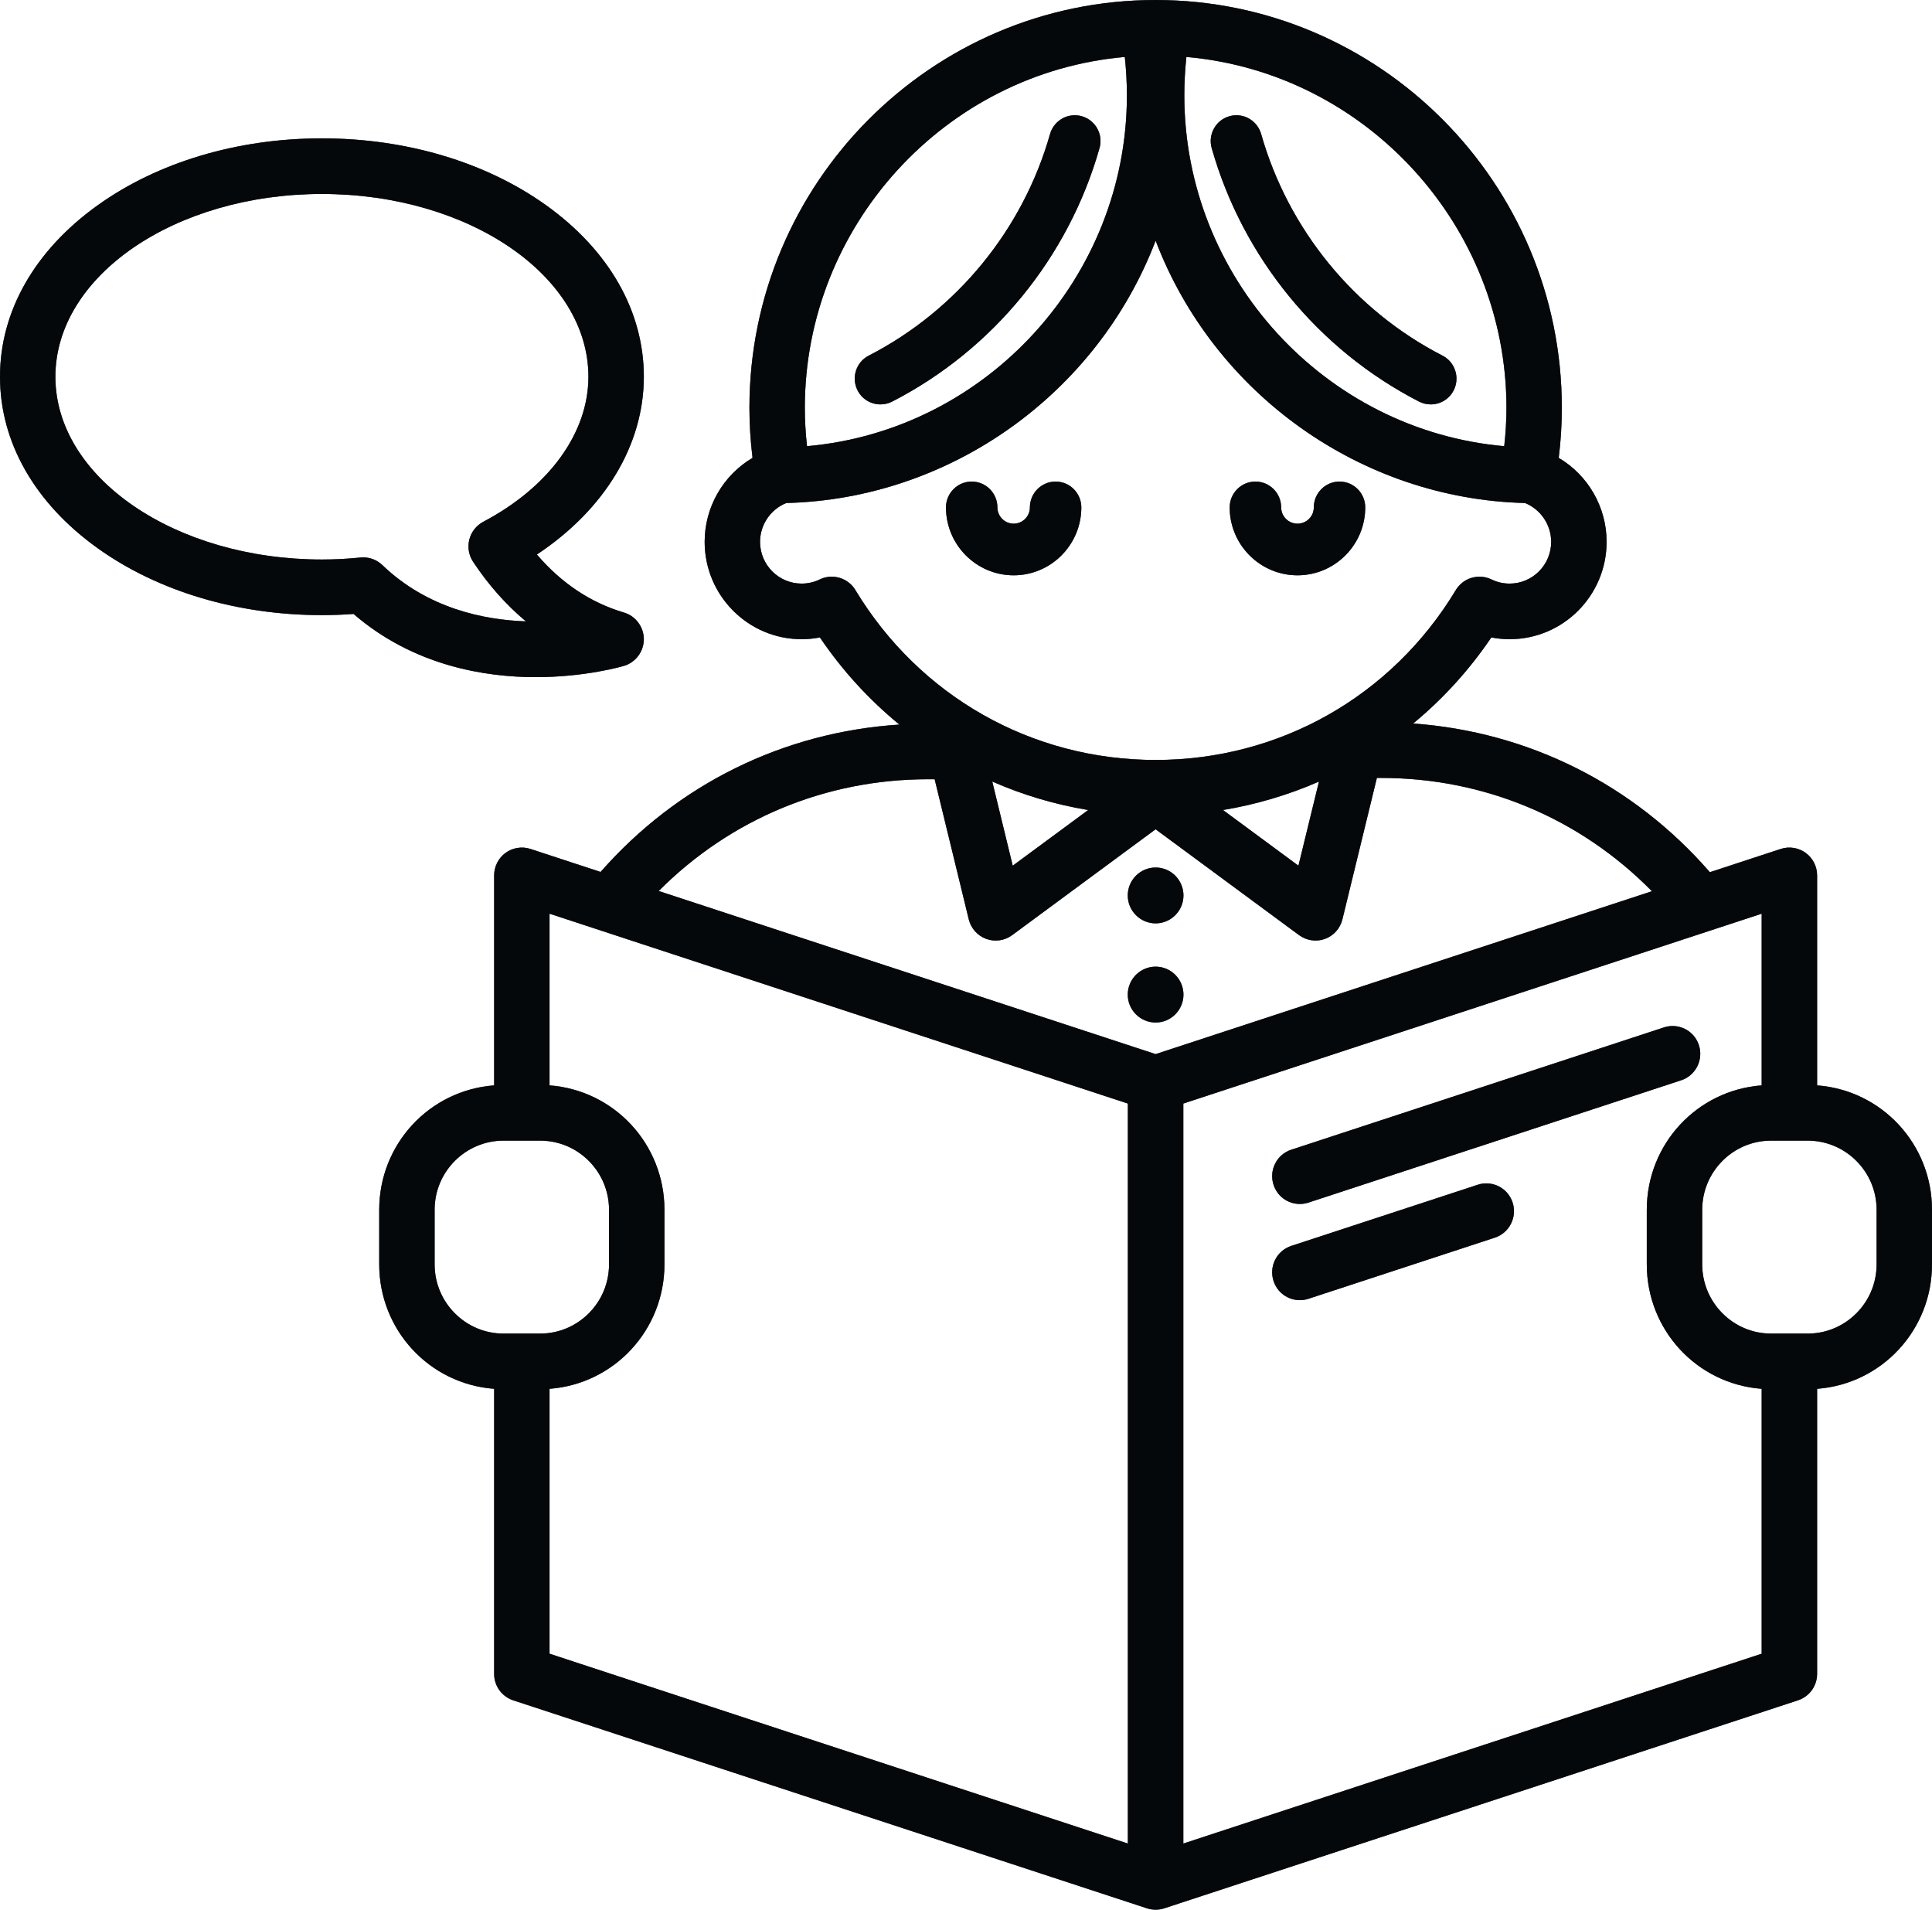 <svg width="85" height="84" viewBox="0 0 85 84" fill="none" xmlns="http://www.w3.org/2000/svg">
<path d="M57.189 52.958C57.314 52.958 57.441 52.938 57.569 52.897L73.966 47.517C74.603 47.308 74.953 46.616 74.745 45.974C74.582 45.47 74.116 45.131 73.586 45.131C73.458 45.131 73.33 45.152 73.207 45.192L56.811 50.572C56.501 50.673 56.249 50.889 56.102 51.181C55.955 51.472 55.929 51.804 56.031 52.114C56.193 52.619 56.658 52.958 57.189 52.958Z" fill="#101820"/>
<path d="M57.189 52.958C57.314 52.958 57.441 52.938 57.569 52.897L73.966 47.517C74.603 47.308 74.953 46.616 74.745 45.974C74.582 45.47 74.116 45.131 73.586 45.131C73.458 45.131 73.33 45.152 73.207 45.192L56.811 50.572C56.501 50.673 56.249 50.889 56.102 51.181C55.955 51.472 55.929 51.804 56.031 52.114C56.193 52.619 56.658 52.958 57.189 52.958Z" fill="black" fill-opacity="0.2"/>
<path d="M57.189 52.958C57.314 52.958 57.441 52.938 57.569 52.897L73.966 47.517C74.603 47.308 74.953 46.616 74.745 45.974C74.582 45.47 74.116 45.131 73.586 45.131C73.458 45.131 73.33 45.152 73.207 45.192L56.811 50.572C56.501 50.673 56.249 50.889 56.102 51.181C55.955 51.472 55.929 51.804 56.031 52.114C56.193 52.619 56.658 52.958 57.189 52.958Z" fill="black" fill-opacity="0.2"/>
<path d="M57.189 52.958C57.314 52.958 57.441 52.938 57.569 52.897L73.966 47.517C74.603 47.308 74.953 46.616 74.745 45.974C74.582 45.47 74.116 45.131 73.586 45.131C73.458 45.131 73.33 45.152 73.207 45.192L56.811 50.572C56.501 50.673 56.249 50.889 56.102 51.181C55.955 51.472 55.929 51.804 56.031 52.114C56.193 52.619 56.658 52.958 57.189 52.958Z" fill="black" fill-opacity="0.2"/>
<path d="M57.189 52.958C57.314 52.958 57.441 52.938 57.569 52.897L73.966 47.517C74.603 47.308 74.953 46.616 74.745 45.974C74.582 45.47 74.116 45.131 73.586 45.131C73.458 45.131 73.33 45.152 73.207 45.192L56.811 50.572C56.501 50.673 56.249 50.889 56.102 51.181C55.955 51.472 55.929 51.804 56.031 52.114C56.193 52.619 56.658 52.958 57.189 52.958Z" fill="black" fill-opacity="0.2"/>
<path d="M57.189 52.958C57.314 52.958 57.441 52.938 57.569 52.897L73.966 47.517C74.603 47.308 74.953 46.616 74.745 45.974C74.582 45.47 74.116 45.131 73.586 45.131C73.458 45.131 73.33 45.152 73.207 45.192L56.811 50.572C56.501 50.673 56.249 50.889 56.102 51.181C55.955 51.472 55.929 51.804 56.031 52.114C56.193 52.619 56.658 52.958 57.189 52.958Z" fill="black" fill-opacity="0.2"/>
<path d="M57.189 57.189C57.314 57.189 57.441 57.169 57.568 57.128L65.77 54.439C66.407 54.228 66.757 53.537 66.549 52.896C66.385 52.392 65.919 52.053 65.391 52.053C65.263 52.053 65.135 52.073 65.012 52.114L56.811 54.803C56.501 54.905 56.249 55.121 56.102 55.412C55.955 55.703 55.929 56.035 56.031 56.345C56.193 56.85 56.658 57.189 57.189 57.189Z" fill="#101820"/>
<path d="M57.189 57.189C57.314 57.189 57.441 57.169 57.568 57.128L65.77 54.439C66.407 54.228 66.757 53.537 66.549 52.896C66.385 52.392 65.919 52.053 65.391 52.053C65.263 52.053 65.135 52.073 65.012 52.114L56.811 54.803C56.501 54.905 56.249 55.121 56.102 55.412C55.955 55.703 55.929 56.035 56.031 56.345C56.193 56.85 56.658 57.189 57.189 57.189Z" fill="black" fill-opacity="0.2"/>
<path d="M57.189 57.189C57.314 57.189 57.441 57.169 57.568 57.128L65.77 54.439C66.407 54.228 66.757 53.537 66.549 52.896C66.385 52.392 65.919 52.053 65.391 52.053C65.263 52.053 65.135 52.073 65.012 52.114L56.811 54.803C56.501 54.905 56.249 55.121 56.102 55.412C55.955 55.703 55.929 56.035 56.031 56.345C56.193 56.85 56.658 57.189 57.189 57.189Z" fill="black" fill-opacity="0.2"/>
<path d="M57.189 57.189C57.314 57.189 57.441 57.169 57.568 57.128L65.77 54.439C66.407 54.228 66.757 53.537 66.549 52.896C66.385 52.392 65.919 52.053 65.391 52.053C65.263 52.053 65.135 52.073 65.012 52.114L56.811 54.803C56.501 54.905 56.249 55.121 56.102 55.412C55.955 55.703 55.929 56.035 56.031 56.345C56.193 56.85 56.658 57.189 57.189 57.189Z" fill="black" fill-opacity="0.2"/>
<path d="M57.189 57.189C57.314 57.189 57.441 57.169 57.568 57.128L65.77 54.439C66.407 54.228 66.757 53.537 66.549 52.896C66.385 52.392 65.919 52.053 65.391 52.053C65.263 52.053 65.135 52.073 65.012 52.114L56.811 54.803C56.501 54.905 56.249 55.121 56.102 55.412C55.955 55.703 55.929 56.035 56.031 56.345C56.193 56.85 56.658 57.189 57.189 57.189Z" fill="black" fill-opacity="0.2"/>
<path d="M57.189 57.189C57.314 57.189 57.441 57.169 57.568 57.128L65.77 54.439C66.407 54.228 66.757 53.537 66.549 52.896C66.385 52.392 65.919 52.053 65.391 52.053C65.263 52.053 65.135 52.073 65.012 52.114L56.811 54.803C56.501 54.905 56.249 55.121 56.102 55.412C55.955 55.703 55.929 56.035 56.031 56.345C56.193 56.85 56.658 57.189 57.189 57.189Z" fill="black" fill-opacity="0.2"/>
<path d="M79.945 47.742V38.504C79.945 38.113 79.757 37.743 79.441 37.514C79.126 37.285 78.713 37.221 78.346 37.342L75.227 38.365C71.868 34.501 67.251 32.191 62.173 31.824C63.492 30.736 64.647 29.464 65.612 28.039C65.878 28.09 66.149 28.116 66.419 28.116C68.771 28.116 70.684 26.195 70.684 23.834C70.684 22.315 69.88 20.911 68.577 20.14C68.668 19.415 68.714 18.674 68.714 17.938C68.714 8.047 60.697 0 50.842 0C40.989 0 32.972 8.047 32.972 17.938C32.972 18.664 33.018 19.405 33.109 20.14C31.806 20.91 31.002 22.315 31.002 23.834C31.002 26.195 32.915 28.116 35.268 28.116C35.536 28.116 35.806 28.09 36.072 28.039C37.055 29.488 38.23 30.776 39.571 31.872C34.466 32.202 29.816 34.491 26.423 38.354L23.338 37.342C22.97 37.221 22.558 37.285 22.243 37.514C21.928 37.744 21.74 38.114 21.74 38.504V47.742C18.892 47.955 16.684 50.327 16.684 53.214V55.615C16.684 58.503 18.892 60.876 21.74 61.089V73.628C21.74 74.158 22.077 74.625 22.58 74.791L50.462 83.94L50.477 83.945C50.532 83.962 50.584 83.974 50.639 83.984L50.671 83.988C50.727 83.995 50.783 84 50.842 84C50.9 84 50.954 83.995 51.011 83.988L51.047 83.983C51.101 83.974 51.152 83.962 51.207 83.945L79.103 74.791C79.607 74.625 79.945 74.158 79.945 73.628V61.089C82.793 60.874 85 58.502 85 55.615V53.214C85 50.328 82.793 47.956 79.945 47.742ZM24.177 61.089C27.026 60.874 29.233 58.501 29.233 55.615V53.214C29.233 50.328 27.026 47.956 24.177 47.742V40.19L49.621 48.541V81.091L24.177 72.741V61.089ZM26.795 53.214V55.615C26.795 57.294 25.435 58.66 23.762 58.66H22.154C20.481 58.66 19.121 57.294 19.121 55.615V53.214C19.121 51.536 20.482 50.172 22.154 50.172H23.762C25.435 50.172 26.795 51.536 26.795 53.214ZM49.487 2.505C49.548 3.067 49.579 3.635 49.579 4.196C49.579 12.182 43.411 18.927 35.505 19.626C35.441 19.045 35.409 18.478 35.409 17.938C35.409 9.944 41.579 3.198 49.487 2.505ZM44.556 38.079L43.655 34.377C45 34.968 46.416 35.388 47.876 35.63L44.556 38.079ZM53.807 35.63C55.265 35.388 56.682 34.968 58.029 34.379L57.126 38.079L53.807 35.63ZM40.829 34.276H41.121L42.622 40.44C42.72 40.838 43.007 41.159 43.391 41.299C43.781 41.439 44.202 41.374 44.528 41.135L50.842 36.477L57.156 41.135C57.479 41.373 57.911 41.438 58.293 41.299C58.677 41.158 58.963 40.837 59.06 40.44L60.577 34.218H60.767C65.292 34.218 69.511 35.985 72.678 39.202L50.842 46.367L28.979 39.192C32.139 36.019 36.337 34.276 40.829 34.276ZM66.419 25.67C66.137 25.67 65.869 25.609 65.625 25.49C65.457 25.407 65.277 25.366 65.091 25.366C64.662 25.366 64.272 25.586 64.049 25.956C61.226 30.635 56.289 33.428 50.842 33.428C45.4 33.428 40.462 30.634 37.634 25.955C37.411 25.586 37.021 25.366 36.591 25.366C36.404 25.366 36.224 25.408 36.057 25.491C35.817 25.608 35.544 25.67 35.268 25.67C34.259 25.67 33.439 24.846 33.439 23.834C33.439 23.086 33.902 22.402 34.593 22.126C41.8 21.946 48.269 17.332 50.843 10.586C53.415 17.333 59.885 21.947 67.095 22.126C67.784 22.404 68.245 23.086 68.245 23.834C68.245 24.846 67.426 25.67 66.419 25.67ZM66.18 19.626C58.274 18.929 52.105 12.184 52.105 4.196C52.105 3.648 52.135 3.08 52.196 2.505C60.106 3.199 66.278 9.945 66.278 17.938C66.278 18.474 66.245 19.041 66.18 19.626ZM82.563 53.214V55.615C82.563 57.294 81.202 58.66 79.529 58.66H77.921C76.25 58.66 74.89 57.294 74.89 55.615V53.214C74.89 51.536 76.25 50.172 77.921 50.172H79.529C81.202 50.172 82.563 51.536 82.563 53.214ZM77.507 47.742C74.659 47.955 72.452 50.327 72.452 53.214V55.615C72.452 58.503 74.659 60.876 77.507 61.089V72.741L52.061 81.091V48.541L77.507 40.19V47.742Z" fill="#101820"/>
<path d="M79.945 47.742V38.504C79.945 38.113 79.757 37.743 79.441 37.514C79.126 37.285 78.713 37.221 78.346 37.342L75.227 38.365C71.868 34.501 67.251 32.191 62.173 31.824C63.492 30.736 64.647 29.464 65.612 28.039C65.878 28.09 66.149 28.116 66.419 28.116C68.771 28.116 70.684 26.195 70.684 23.834C70.684 22.315 69.88 20.911 68.577 20.14C68.668 19.415 68.714 18.674 68.714 17.938C68.714 8.047 60.697 0 50.842 0C40.989 0 32.972 8.047 32.972 17.938C32.972 18.664 33.018 19.405 33.109 20.14C31.806 20.91 31.002 22.315 31.002 23.834C31.002 26.195 32.915 28.116 35.268 28.116C35.536 28.116 35.806 28.09 36.072 28.039C37.055 29.488 38.23 30.776 39.571 31.872C34.466 32.202 29.816 34.491 26.423 38.354L23.338 37.342C22.97 37.221 22.558 37.285 22.243 37.514C21.928 37.744 21.74 38.114 21.74 38.504V47.742C18.892 47.955 16.684 50.327 16.684 53.214V55.615C16.684 58.503 18.892 60.876 21.74 61.089V73.628C21.74 74.158 22.077 74.625 22.58 74.791L50.462 83.94L50.477 83.945C50.532 83.962 50.584 83.974 50.639 83.984L50.671 83.988C50.727 83.995 50.783 84 50.842 84C50.9 84 50.954 83.995 51.011 83.988L51.047 83.983C51.101 83.974 51.152 83.962 51.207 83.945L79.103 74.791C79.607 74.625 79.945 74.158 79.945 73.628V61.089C82.793 60.874 85 58.502 85 55.615V53.214C85 50.328 82.793 47.956 79.945 47.742ZM24.177 61.089C27.026 60.874 29.233 58.501 29.233 55.615V53.214C29.233 50.328 27.026 47.956 24.177 47.742V40.19L49.621 48.541V81.091L24.177 72.741V61.089ZM26.795 53.214V55.615C26.795 57.294 25.435 58.66 23.762 58.66H22.154C20.481 58.66 19.121 57.294 19.121 55.615V53.214C19.121 51.536 20.482 50.172 22.154 50.172H23.762C25.435 50.172 26.795 51.536 26.795 53.214ZM49.487 2.505C49.548 3.067 49.579 3.635 49.579 4.196C49.579 12.182 43.411 18.927 35.505 19.626C35.441 19.045 35.409 18.478 35.409 17.938C35.409 9.944 41.579 3.198 49.487 2.505ZM44.556 38.079L43.655 34.377C45 34.968 46.416 35.388 47.876 35.63L44.556 38.079ZM53.807 35.63C55.265 35.388 56.682 34.968 58.029 34.379L57.126 38.079L53.807 35.63ZM40.829 34.276H41.121L42.622 40.44C42.72 40.838 43.007 41.159 43.391 41.299C43.781 41.439 44.202 41.374 44.528 41.135L50.842 36.477L57.156 41.135C57.479 41.373 57.911 41.438 58.293 41.299C58.677 41.158 58.963 40.837 59.06 40.44L60.577 34.218H60.767C65.292 34.218 69.511 35.985 72.678 39.202L50.842 46.367L28.979 39.192C32.139 36.019 36.337 34.276 40.829 34.276ZM66.419 25.67C66.137 25.67 65.869 25.609 65.625 25.49C65.457 25.407 65.277 25.366 65.091 25.366C64.662 25.366 64.272 25.586 64.049 25.956C61.226 30.635 56.289 33.428 50.842 33.428C45.4 33.428 40.462 30.634 37.634 25.955C37.411 25.586 37.021 25.366 36.591 25.366C36.404 25.366 36.224 25.408 36.057 25.491C35.817 25.608 35.544 25.67 35.268 25.67C34.259 25.67 33.439 24.846 33.439 23.834C33.439 23.086 33.902 22.402 34.593 22.126C41.8 21.946 48.269 17.332 50.843 10.586C53.415 17.333 59.885 21.947 67.095 22.126C67.784 22.404 68.245 23.086 68.245 23.834C68.245 24.846 67.426 25.67 66.419 25.67ZM66.18 19.626C58.274 18.929 52.105 12.184 52.105 4.196C52.105 3.648 52.135 3.08 52.196 2.505C60.106 3.199 66.278 9.945 66.278 17.938C66.278 18.474 66.245 19.041 66.18 19.626ZM82.563 53.214V55.615C82.563 57.294 81.202 58.66 79.529 58.66H77.921C76.25 58.66 74.89 57.294 74.89 55.615V53.214C74.89 51.536 76.25 50.172 77.921 50.172H79.529C81.202 50.172 82.563 51.536 82.563 53.214ZM77.507 47.742C74.659 47.955 72.452 50.327 72.452 53.214V55.615C72.452 58.503 74.659 60.876 77.507 61.089V72.741L52.061 81.091V48.541L77.507 40.19V47.742Z" fill="black" fill-opacity="0.2"/>
<path d="M79.945 47.742V38.504C79.945 38.113 79.757 37.743 79.441 37.514C79.126 37.285 78.713 37.221 78.346 37.342L75.227 38.365C71.868 34.501 67.251 32.191 62.173 31.824C63.492 30.736 64.647 29.464 65.612 28.039C65.878 28.09 66.149 28.116 66.419 28.116C68.771 28.116 70.684 26.195 70.684 23.834C70.684 22.315 69.88 20.911 68.577 20.14C68.668 19.415 68.714 18.674 68.714 17.938C68.714 8.047 60.697 0 50.842 0C40.989 0 32.972 8.047 32.972 17.938C32.972 18.664 33.018 19.405 33.109 20.14C31.806 20.91 31.002 22.315 31.002 23.834C31.002 26.195 32.915 28.116 35.268 28.116C35.536 28.116 35.806 28.09 36.072 28.039C37.055 29.488 38.23 30.776 39.571 31.872C34.466 32.202 29.816 34.491 26.423 38.354L23.338 37.342C22.97 37.221 22.558 37.285 22.243 37.514C21.928 37.744 21.74 38.114 21.74 38.504V47.742C18.892 47.955 16.684 50.327 16.684 53.214V55.615C16.684 58.503 18.892 60.876 21.74 61.089V73.628C21.74 74.158 22.077 74.625 22.58 74.791L50.462 83.94L50.477 83.945C50.532 83.962 50.584 83.974 50.639 83.984L50.671 83.988C50.727 83.995 50.783 84 50.842 84C50.9 84 50.954 83.995 51.011 83.988L51.047 83.983C51.101 83.974 51.152 83.962 51.207 83.945L79.103 74.791C79.607 74.625 79.945 74.158 79.945 73.628V61.089C82.793 60.874 85 58.502 85 55.615V53.214C85 50.328 82.793 47.956 79.945 47.742ZM24.177 61.089C27.026 60.874 29.233 58.501 29.233 55.615V53.214C29.233 50.328 27.026 47.956 24.177 47.742V40.19L49.621 48.541V81.091L24.177 72.741V61.089ZM26.795 53.214V55.615C26.795 57.294 25.435 58.66 23.762 58.66H22.154C20.481 58.66 19.121 57.294 19.121 55.615V53.214C19.121 51.536 20.482 50.172 22.154 50.172H23.762C25.435 50.172 26.795 51.536 26.795 53.214ZM49.487 2.505C49.548 3.067 49.579 3.635 49.579 4.196C49.579 12.182 43.411 18.927 35.505 19.626C35.441 19.045 35.409 18.478 35.409 17.938C35.409 9.944 41.579 3.198 49.487 2.505ZM44.556 38.079L43.655 34.377C45 34.968 46.416 35.388 47.876 35.63L44.556 38.079ZM53.807 35.63C55.265 35.388 56.682 34.968 58.029 34.379L57.126 38.079L53.807 35.63ZM40.829 34.276H41.121L42.622 40.44C42.72 40.838 43.007 41.159 43.391 41.299C43.781 41.439 44.202 41.374 44.528 41.135L50.842 36.477L57.156 41.135C57.479 41.373 57.911 41.438 58.293 41.299C58.677 41.158 58.963 40.837 59.06 40.44L60.577 34.218H60.767C65.292 34.218 69.511 35.985 72.678 39.202L50.842 46.367L28.979 39.192C32.139 36.019 36.337 34.276 40.829 34.276ZM66.419 25.67C66.137 25.67 65.869 25.609 65.625 25.49C65.457 25.407 65.277 25.366 65.091 25.366C64.662 25.366 64.272 25.586 64.049 25.956C61.226 30.635 56.289 33.428 50.842 33.428C45.4 33.428 40.462 30.634 37.634 25.955C37.411 25.586 37.021 25.366 36.591 25.366C36.404 25.366 36.224 25.408 36.057 25.491C35.817 25.608 35.544 25.67 35.268 25.67C34.259 25.67 33.439 24.846 33.439 23.834C33.439 23.086 33.902 22.402 34.593 22.126C41.8 21.946 48.269 17.332 50.843 10.586C53.415 17.333 59.885 21.947 67.095 22.126C67.784 22.404 68.245 23.086 68.245 23.834C68.245 24.846 67.426 25.67 66.419 25.67ZM66.18 19.626C58.274 18.929 52.105 12.184 52.105 4.196C52.105 3.648 52.135 3.08 52.196 2.505C60.106 3.199 66.278 9.945 66.278 17.938C66.278 18.474 66.245 19.041 66.18 19.626ZM82.563 53.214V55.615C82.563 57.294 81.202 58.66 79.529 58.66H77.921C76.25 58.66 74.89 57.294 74.89 55.615V53.214C74.89 51.536 76.25 50.172 77.921 50.172H79.529C81.202 50.172 82.563 51.536 82.563 53.214ZM77.507 47.742C74.659 47.955 72.452 50.327 72.452 53.214V55.615C72.452 58.503 74.659 60.876 77.507 61.089V72.741L52.061 81.091V48.541L77.507 40.19V47.742Z" fill="black" fill-opacity="0.2"/>
<path d="M79.945 47.742V38.504C79.945 38.113 79.757 37.743 79.441 37.514C79.126 37.285 78.713 37.221 78.346 37.342L75.227 38.365C71.868 34.501 67.251 32.191 62.173 31.824C63.492 30.736 64.647 29.464 65.612 28.039C65.878 28.09 66.149 28.116 66.419 28.116C68.771 28.116 70.684 26.195 70.684 23.834C70.684 22.315 69.88 20.911 68.577 20.14C68.668 19.415 68.714 18.674 68.714 17.938C68.714 8.047 60.697 0 50.842 0C40.989 0 32.972 8.047 32.972 17.938C32.972 18.664 33.018 19.405 33.109 20.14C31.806 20.91 31.002 22.315 31.002 23.834C31.002 26.195 32.915 28.116 35.268 28.116C35.536 28.116 35.806 28.09 36.072 28.039C37.055 29.488 38.23 30.776 39.571 31.872C34.466 32.202 29.816 34.491 26.423 38.354L23.338 37.342C22.97 37.221 22.558 37.285 22.243 37.514C21.928 37.744 21.74 38.114 21.74 38.504V47.742C18.892 47.955 16.684 50.327 16.684 53.214V55.615C16.684 58.503 18.892 60.876 21.74 61.089V73.628C21.74 74.158 22.077 74.625 22.58 74.791L50.462 83.94L50.477 83.945C50.532 83.962 50.584 83.974 50.639 83.984L50.671 83.988C50.727 83.995 50.783 84 50.842 84C50.9 84 50.954 83.995 51.011 83.988L51.047 83.983C51.101 83.974 51.152 83.962 51.207 83.945L79.103 74.791C79.607 74.625 79.945 74.158 79.945 73.628V61.089C82.793 60.874 85 58.502 85 55.615V53.214C85 50.328 82.793 47.956 79.945 47.742ZM24.177 61.089C27.026 60.874 29.233 58.501 29.233 55.615V53.214C29.233 50.328 27.026 47.956 24.177 47.742V40.19L49.621 48.541V81.091L24.177 72.741V61.089ZM26.795 53.214V55.615C26.795 57.294 25.435 58.66 23.762 58.66H22.154C20.481 58.66 19.121 57.294 19.121 55.615V53.214C19.121 51.536 20.482 50.172 22.154 50.172H23.762C25.435 50.172 26.795 51.536 26.795 53.214ZM49.487 2.505C49.548 3.067 49.579 3.635 49.579 4.196C49.579 12.182 43.411 18.927 35.505 19.626C35.441 19.045 35.409 18.478 35.409 17.938C35.409 9.944 41.579 3.198 49.487 2.505ZM44.556 38.079L43.655 34.377C45 34.968 46.416 35.388 47.876 35.63L44.556 38.079ZM53.807 35.63C55.265 35.388 56.682 34.968 58.029 34.379L57.126 38.079L53.807 35.63ZM40.829 34.276H41.121L42.622 40.44C42.72 40.838 43.007 41.159 43.391 41.299C43.781 41.439 44.202 41.374 44.528 41.135L50.842 36.477L57.156 41.135C57.479 41.373 57.911 41.438 58.293 41.299C58.677 41.158 58.963 40.837 59.06 40.44L60.577 34.218H60.767C65.292 34.218 69.511 35.985 72.678 39.202L50.842 46.367L28.979 39.192C32.139 36.019 36.337 34.276 40.829 34.276ZM66.419 25.67C66.137 25.67 65.869 25.609 65.625 25.49C65.457 25.407 65.277 25.366 65.091 25.366C64.662 25.366 64.272 25.586 64.049 25.956C61.226 30.635 56.289 33.428 50.842 33.428C45.4 33.428 40.462 30.634 37.634 25.955C37.411 25.586 37.021 25.366 36.591 25.366C36.404 25.366 36.224 25.408 36.057 25.491C35.817 25.608 35.544 25.67 35.268 25.67C34.259 25.67 33.439 24.846 33.439 23.834C33.439 23.086 33.902 22.402 34.593 22.126C41.8 21.946 48.269 17.332 50.843 10.586C53.415 17.333 59.885 21.947 67.095 22.126C67.784 22.404 68.245 23.086 68.245 23.834C68.245 24.846 67.426 25.67 66.419 25.67ZM66.18 19.626C58.274 18.929 52.105 12.184 52.105 4.196C52.105 3.648 52.135 3.08 52.196 2.505C60.106 3.199 66.278 9.945 66.278 17.938C66.278 18.474 66.245 19.041 66.18 19.626ZM82.563 53.214V55.615C82.563 57.294 81.202 58.66 79.529 58.66H77.921C76.25 58.66 74.89 57.294 74.89 55.615V53.214C74.89 51.536 76.25 50.172 77.921 50.172H79.529C81.202 50.172 82.563 51.536 82.563 53.214ZM77.507 47.742C74.659 47.955 72.452 50.327 72.452 53.214V55.615C72.452 58.503 74.659 60.876 77.507 61.089V72.741L52.061 81.091V48.541L77.507 40.19V47.742Z" fill="black" fill-opacity="0.2"/>
<path d="M79.945 47.742V38.504C79.945 38.113 79.757 37.743 79.441 37.514C79.126 37.285 78.713 37.221 78.346 37.342L75.227 38.365C71.868 34.501 67.251 32.191 62.173 31.824C63.492 30.736 64.647 29.464 65.612 28.039C65.878 28.09 66.149 28.116 66.419 28.116C68.771 28.116 70.684 26.195 70.684 23.834C70.684 22.315 69.88 20.911 68.577 20.14C68.668 19.415 68.714 18.674 68.714 17.938C68.714 8.047 60.697 0 50.842 0C40.989 0 32.972 8.047 32.972 17.938C32.972 18.664 33.018 19.405 33.109 20.14C31.806 20.91 31.002 22.315 31.002 23.834C31.002 26.195 32.915 28.116 35.268 28.116C35.536 28.116 35.806 28.09 36.072 28.039C37.055 29.488 38.23 30.776 39.571 31.872C34.466 32.202 29.816 34.491 26.423 38.354L23.338 37.342C22.97 37.221 22.558 37.285 22.243 37.514C21.928 37.744 21.74 38.114 21.74 38.504V47.742C18.892 47.955 16.684 50.327 16.684 53.214V55.615C16.684 58.503 18.892 60.876 21.74 61.089V73.628C21.74 74.158 22.077 74.625 22.58 74.791L50.462 83.94L50.477 83.945C50.532 83.962 50.584 83.974 50.639 83.984L50.671 83.988C50.727 83.995 50.783 84 50.842 84C50.9 84 50.954 83.995 51.011 83.988L51.047 83.983C51.101 83.974 51.152 83.962 51.207 83.945L79.103 74.791C79.607 74.625 79.945 74.158 79.945 73.628V61.089C82.793 60.874 85 58.502 85 55.615V53.214C85 50.328 82.793 47.956 79.945 47.742ZM24.177 61.089C27.026 60.874 29.233 58.501 29.233 55.615V53.214C29.233 50.328 27.026 47.956 24.177 47.742V40.19L49.621 48.541V81.091L24.177 72.741V61.089ZM26.795 53.214V55.615C26.795 57.294 25.435 58.66 23.762 58.66H22.154C20.481 58.66 19.121 57.294 19.121 55.615V53.214C19.121 51.536 20.482 50.172 22.154 50.172H23.762C25.435 50.172 26.795 51.536 26.795 53.214ZM49.487 2.505C49.548 3.067 49.579 3.635 49.579 4.196C49.579 12.182 43.411 18.927 35.505 19.626C35.441 19.045 35.409 18.478 35.409 17.938C35.409 9.944 41.579 3.198 49.487 2.505ZM44.556 38.079L43.655 34.377C45 34.968 46.416 35.388 47.876 35.63L44.556 38.079ZM53.807 35.63C55.265 35.388 56.682 34.968 58.029 34.379L57.126 38.079L53.807 35.63ZM40.829 34.276H41.121L42.622 40.44C42.72 40.838 43.007 41.159 43.391 41.299C43.781 41.439 44.202 41.374 44.528 41.135L50.842 36.477L57.156 41.135C57.479 41.373 57.911 41.438 58.293 41.299C58.677 41.158 58.963 40.837 59.06 40.44L60.577 34.218H60.767C65.292 34.218 69.511 35.985 72.678 39.202L50.842 46.367L28.979 39.192C32.139 36.019 36.337 34.276 40.829 34.276ZM66.419 25.67C66.137 25.67 65.869 25.609 65.625 25.49C65.457 25.407 65.277 25.366 65.091 25.366C64.662 25.366 64.272 25.586 64.049 25.956C61.226 30.635 56.289 33.428 50.842 33.428C45.4 33.428 40.462 30.634 37.634 25.955C37.411 25.586 37.021 25.366 36.591 25.366C36.404 25.366 36.224 25.408 36.057 25.491C35.817 25.608 35.544 25.67 35.268 25.67C34.259 25.67 33.439 24.846 33.439 23.834C33.439 23.086 33.902 22.402 34.593 22.126C41.8 21.946 48.269 17.332 50.843 10.586C53.415 17.333 59.885 21.947 67.095 22.126C67.784 22.404 68.245 23.086 68.245 23.834C68.245 24.846 67.426 25.67 66.419 25.67ZM66.18 19.626C58.274 18.929 52.105 12.184 52.105 4.196C52.105 3.648 52.135 3.08 52.196 2.505C60.106 3.199 66.278 9.945 66.278 17.938C66.278 18.474 66.245 19.041 66.18 19.626ZM82.563 53.214V55.615C82.563 57.294 81.202 58.66 79.529 58.66H77.921C76.25 58.66 74.89 57.294 74.89 55.615V53.214C74.89 51.536 76.25 50.172 77.921 50.172H79.529C81.202 50.172 82.563 51.536 82.563 53.214ZM77.507 47.742C74.659 47.955 72.452 50.327 72.452 53.214V55.615C72.452 58.503 74.659 60.876 77.507 61.089V72.741L52.061 81.091V48.541L77.507 40.19V47.742Z" fill="black" fill-opacity="0.2"/>
<path d="M79.945 47.742V38.504C79.945 38.113 79.757 37.743 79.441 37.514C79.126 37.285 78.713 37.221 78.346 37.342L75.227 38.365C71.868 34.501 67.251 32.191 62.173 31.824C63.492 30.736 64.647 29.464 65.612 28.039C65.878 28.09 66.149 28.116 66.419 28.116C68.771 28.116 70.684 26.195 70.684 23.834C70.684 22.315 69.88 20.911 68.577 20.14C68.668 19.415 68.714 18.674 68.714 17.938C68.714 8.047 60.697 0 50.842 0C40.989 0 32.972 8.047 32.972 17.938C32.972 18.664 33.018 19.405 33.109 20.14C31.806 20.91 31.002 22.315 31.002 23.834C31.002 26.195 32.915 28.116 35.268 28.116C35.536 28.116 35.806 28.09 36.072 28.039C37.055 29.488 38.23 30.776 39.571 31.872C34.466 32.202 29.816 34.491 26.423 38.354L23.338 37.342C22.97 37.221 22.558 37.285 22.243 37.514C21.928 37.744 21.74 38.114 21.74 38.504V47.742C18.892 47.955 16.684 50.327 16.684 53.214V55.615C16.684 58.503 18.892 60.876 21.74 61.089V73.628C21.74 74.158 22.077 74.625 22.58 74.791L50.462 83.94L50.477 83.945C50.532 83.962 50.584 83.974 50.639 83.984L50.671 83.988C50.727 83.995 50.783 84 50.842 84C50.9 84 50.954 83.995 51.011 83.988L51.047 83.983C51.101 83.974 51.152 83.962 51.207 83.945L79.103 74.791C79.607 74.625 79.945 74.158 79.945 73.628V61.089C82.793 60.874 85 58.502 85 55.615V53.214C85 50.328 82.793 47.956 79.945 47.742ZM24.177 61.089C27.026 60.874 29.233 58.501 29.233 55.615V53.214C29.233 50.328 27.026 47.956 24.177 47.742V40.19L49.621 48.541V81.091L24.177 72.741V61.089ZM26.795 53.214V55.615C26.795 57.294 25.435 58.66 23.762 58.66H22.154C20.481 58.66 19.121 57.294 19.121 55.615V53.214C19.121 51.536 20.482 50.172 22.154 50.172H23.762C25.435 50.172 26.795 51.536 26.795 53.214ZM49.487 2.505C49.548 3.067 49.579 3.635 49.579 4.196C49.579 12.182 43.411 18.927 35.505 19.626C35.441 19.045 35.409 18.478 35.409 17.938C35.409 9.944 41.579 3.198 49.487 2.505ZM44.556 38.079L43.655 34.377C45 34.968 46.416 35.388 47.876 35.63L44.556 38.079ZM53.807 35.63C55.265 35.388 56.682 34.968 58.029 34.379L57.126 38.079L53.807 35.63ZM40.829 34.276H41.121L42.622 40.44C42.72 40.838 43.007 41.159 43.391 41.299C43.781 41.439 44.202 41.374 44.528 41.135L50.842 36.477L57.156 41.135C57.479 41.373 57.911 41.438 58.293 41.299C58.677 41.158 58.963 40.837 59.06 40.44L60.577 34.218H60.767C65.292 34.218 69.511 35.985 72.678 39.202L50.842 46.367L28.979 39.192C32.139 36.019 36.337 34.276 40.829 34.276ZM66.419 25.67C66.137 25.67 65.869 25.609 65.625 25.49C65.457 25.407 65.277 25.366 65.091 25.366C64.662 25.366 64.272 25.586 64.049 25.956C61.226 30.635 56.289 33.428 50.842 33.428C45.4 33.428 40.462 30.634 37.634 25.955C37.411 25.586 37.021 25.366 36.591 25.366C36.404 25.366 36.224 25.408 36.057 25.491C35.817 25.608 35.544 25.67 35.268 25.67C34.259 25.67 33.439 24.846 33.439 23.834C33.439 23.086 33.902 22.402 34.593 22.126C41.8 21.946 48.269 17.332 50.843 10.586C53.415 17.333 59.885 21.947 67.095 22.126C67.784 22.404 68.245 23.086 68.245 23.834C68.245 24.846 67.426 25.67 66.419 25.67ZM66.18 19.626C58.274 18.929 52.105 12.184 52.105 4.196C52.105 3.648 52.135 3.08 52.196 2.505C60.106 3.199 66.278 9.945 66.278 17.938C66.278 18.474 66.245 19.041 66.18 19.626ZM82.563 53.214V55.615C82.563 57.294 81.202 58.66 79.529 58.66H77.921C76.25 58.66 74.89 57.294 74.89 55.615V53.214C74.89 51.536 76.25 50.172 77.921 50.172H79.529C81.202 50.172 82.563 51.536 82.563 53.214ZM77.507 47.742C74.659 47.955 72.452 50.327 72.452 53.214V55.615C72.452 58.503 74.659 60.876 77.507 61.089V72.741L52.061 81.091V48.541L77.507 40.19V47.742Z" fill="black" fill-opacity="0.2"/>
<path d="M50.843 40.615C51.518 40.615 52.067 40.064 52.067 39.387C52.067 38.71 51.518 38.159 50.843 38.159C50.167 38.159 49.617 38.71 49.617 39.387C49.617 40.064 50.167 40.615 50.843 40.615Z" fill="#101820"/>
<path d="M50.843 40.615C51.518 40.615 52.067 40.064 52.067 39.387C52.067 38.71 51.518 38.159 50.843 38.159C50.167 38.159 49.617 38.71 49.617 39.387C49.617 40.064 50.167 40.615 50.843 40.615Z" fill="black" fill-opacity="0.2"/>
<path d="M50.843 40.615C51.518 40.615 52.067 40.064 52.067 39.387C52.067 38.71 51.518 38.159 50.843 38.159C50.167 38.159 49.617 38.71 49.617 39.387C49.617 40.064 50.167 40.615 50.843 40.615Z" fill="black" fill-opacity="0.2"/>
<path d="M50.843 40.615C51.518 40.615 52.067 40.064 52.067 39.387C52.067 38.71 51.518 38.159 50.843 38.159C50.167 38.159 49.617 38.71 49.617 39.387C49.617 40.064 50.167 40.615 50.843 40.615Z" fill="black" fill-opacity="0.2"/>
<path d="M50.843 40.615C51.518 40.615 52.067 40.064 52.067 39.387C52.067 38.71 51.518 38.159 50.843 38.159C50.167 38.159 49.617 38.71 49.617 39.387C49.617 40.064 50.167 40.615 50.843 40.615Z" fill="black" fill-opacity="0.2"/>
<path d="M50.843 40.615C51.518 40.615 52.067 40.064 52.067 39.387C52.067 38.71 51.518 38.159 50.843 38.159C50.167 38.159 49.617 38.71 49.617 39.387C49.617 40.064 50.167 40.615 50.843 40.615Z" fill="black" fill-opacity="0.2"/>
<path d="M52.067 43.749C52.067 43.071 51.518 42.52 50.843 42.52C50.167 42.52 49.617 43.071 49.617 43.749C49.617 44.426 50.167 44.977 50.843 44.977C51.518 44.977 52.067 44.426 52.067 43.749Z" fill="#101820"/>
<path d="M52.067 43.749C52.067 43.071 51.518 42.52 50.843 42.52C50.167 42.52 49.617 43.071 49.617 43.749C49.617 44.426 50.167 44.977 50.843 44.977C51.518 44.977 52.067 44.426 52.067 43.749Z" fill="black" fill-opacity="0.2"/>
<path d="M52.067 43.749C52.067 43.071 51.518 42.52 50.843 42.52C50.167 42.52 49.617 43.071 49.617 43.749C49.617 44.426 50.167 44.977 50.843 44.977C51.518 44.977 52.067 44.426 52.067 43.749Z" fill="black" fill-opacity="0.2"/>
<path d="M52.067 43.749C52.067 43.071 51.518 42.52 50.843 42.52C50.167 42.52 49.617 43.071 49.617 43.749C49.617 44.426 50.167 44.977 50.843 44.977C51.518 44.977 52.067 44.426 52.067 43.749Z" fill="black" fill-opacity="0.2"/>
<path d="M52.067 43.749C52.067 43.071 51.518 42.52 50.843 42.52C50.167 42.52 49.617 43.071 49.617 43.749C49.617 44.426 50.167 44.977 50.843 44.977C51.518 44.977 52.067 44.426 52.067 43.749Z" fill="black" fill-opacity="0.2"/>
<path d="M52.067 43.749C52.067 43.071 51.518 42.52 50.843 42.52C50.167 42.52 49.617 43.071 49.617 43.749C49.617 44.426 50.167 44.977 50.843 44.977C51.518 44.977 52.067 44.426 52.067 43.749Z" fill="black" fill-opacity="0.2"/>
<path d="M23.565 29.785C25.764 29.785 27.386 29.309 27.454 29.289C27.968 29.136 28.326 28.654 28.326 28.116C28.325 27.578 27.966 27.096 27.452 26.944C25.984 26.509 24.696 25.651 23.621 24.391C26.614 22.405 28.326 19.565 28.326 16.571C28.326 13.691 26.797 11.011 24.023 9.026C21.373 7.13 17.871 6.086 14.162 6.086C10.454 6.086 6.952 7.13 4.302 9.026C1.528 11.011 0 13.691 0 16.571C0 19.452 1.528 22.132 4.302 24.117C6.952 26.013 10.454 27.057 14.162 27.057C14.618 27.057 15.086 27.04 15.555 27.005C18.208 29.301 21.372 29.785 23.565 29.785ZM21.262 22.951C20.957 23.114 20.733 23.398 20.649 23.731C20.564 24.067 20.625 24.424 20.815 24.711C21.486 25.724 22.266 26.604 23.139 27.332C21.278 27.268 18.804 26.759 16.822 24.856C16.593 24.637 16.293 24.517 15.978 24.517C15.938 24.517 15.897 24.52 15.855 24.524C15.284 24.582 14.714 24.611 14.162 24.611C7.697 24.611 2.437 21.004 2.437 16.571C2.437 12.138 7.697 8.532 14.162 8.532C20.628 8.532 25.888 12.138 25.888 16.571C25.888 19.04 24.159 21.425 21.262 22.951Z" fill="#101820"/>
<path d="M23.565 29.785C25.764 29.785 27.386 29.309 27.454 29.289C27.968 29.136 28.326 28.654 28.326 28.116C28.325 27.578 27.966 27.096 27.452 26.944C25.984 26.509 24.696 25.651 23.621 24.391C26.614 22.405 28.326 19.565 28.326 16.571C28.326 13.691 26.797 11.011 24.023 9.026C21.373 7.13 17.871 6.086 14.162 6.086C10.454 6.086 6.952 7.13 4.302 9.026C1.528 11.011 0 13.691 0 16.571C0 19.452 1.528 22.132 4.302 24.117C6.952 26.013 10.454 27.057 14.162 27.057C14.618 27.057 15.086 27.04 15.555 27.005C18.208 29.301 21.372 29.785 23.565 29.785ZM21.262 22.951C20.957 23.114 20.733 23.398 20.649 23.731C20.564 24.067 20.625 24.424 20.815 24.711C21.486 25.724 22.266 26.604 23.139 27.332C21.278 27.268 18.804 26.759 16.822 24.856C16.593 24.637 16.293 24.517 15.978 24.517C15.938 24.517 15.897 24.52 15.855 24.524C15.284 24.582 14.714 24.611 14.162 24.611C7.697 24.611 2.437 21.004 2.437 16.571C2.437 12.138 7.697 8.532 14.162 8.532C20.628 8.532 25.888 12.138 25.888 16.571C25.888 19.04 24.159 21.425 21.262 22.951Z" fill="black" fill-opacity="0.2"/>
<path d="M23.565 29.785C25.764 29.785 27.386 29.309 27.454 29.289C27.968 29.136 28.326 28.654 28.326 28.116C28.325 27.578 27.966 27.096 27.452 26.944C25.984 26.509 24.696 25.651 23.621 24.391C26.614 22.405 28.326 19.565 28.326 16.571C28.326 13.691 26.797 11.011 24.023 9.026C21.373 7.13 17.871 6.086 14.162 6.086C10.454 6.086 6.952 7.13 4.302 9.026C1.528 11.011 0 13.691 0 16.571C0 19.452 1.528 22.132 4.302 24.117C6.952 26.013 10.454 27.057 14.162 27.057C14.618 27.057 15.086 27.04 15.555 27.005C18.208 29.301 21.372 29.785 23.565 29.785ZM21.262 22.951C20.957 23.114 20.733 23.398 20.649 23.731C20.564 24.067 20.625 24.424 20.815 24.711C21.486 25.724 22.266 26.604 23.139 27.332C21.278 27.268 18.804 26.759 16.822 24.856C16.593 24.637 16.293 24.517 15.978 24.517C15.938 24.517 15.897 24.52 15.855 24.524C15.284 24.582 14.714 24.611 14.162 24.611C7.697 24.611 2.437 21.004 2.437 16.571C2.437 12.138 7.697 8.532 14.162 8.532C20.628 8.532 25.888 12.138 25.888 16.571C25.888 19.04 24.159 21.425 21.262 22.951Z" fill="black" fill-opacity="0.2"/>
<path d="M23.565 29.785C25.764 29.785 27.386 29.309 27.454 29.289C27.968 29.136 28.326 28.654 28.326 28.116C28.325 27.578 27.966 27.096 27.452 26.944C25.984 26.509 24.696 25.651 23.621 24.391C26.614 22.405 28.326 19.565 28.326 16.571C28.326 13.691 26.797 11.011 24.023 9.026C21.373 7.13 17.871 6.086 14.162 6.086C10.454 6.086 6.952 7.13 4.302 9.026C1.528 11.011 0 13.691 0 16.571C0 19.452 1.528 22.132 4.302 24.117C6.952 26.013 10.454 27.057 14.162 27.057C14.618 27.057 15.086 27.04 15.555 27.005C18.208 29.301 21.372 29.785 23.565 29.785ZM21.262 22.951C20.957 23.114 20.733 23.398 20.649 23.731C20.564 24.067 20.625 24.424 20.815 24.711C21.486 25.724 22.266 26.604 23.139 27.332C21.278 27.268 18.804 26.759 16.822 24.856C16.593 24.637 16.293 24.517 15.978 24.517C15.938 24.517 15.897 24.52 15.855 24.524C15.284 24.582 14.714 24.611 14.162 24.611C7.697 24.611 2.437 21.004 2.437 16.571C2.437 12.138 7.697 8.532 14.162 8.532C20.628 8.532 25.888 12.138 25.888 16.571C25.888 19.04 24.159 21.425 21.262 22.951Z" fill="black" fill-opacity="0.2"/>
<path d="M23.565 29.785C25.764 29.785 27.386 29.309 27.454 29.289C27.968 29.136 28.326 28.654 28.326 28.116C28.325 27.578 27.966 27.096 27.452 26.944C25.984 26.509 24.696 25.651 23.621 24.391C26.614 22.405 28.326 19.565 28.326 16.571C28.326 13.691 26.797 11.011 24.023 9.026C21.373 7.13 17.871 6.086 14.162 6.086C10.454 6.086 6.952 7.13 4.302 9.026C1.528 11.011 0 13.691 0 16.571C0 19.452 1.528 22.132 4.302 24.117C6.952 26.013 10.454 27.057 14.162 27.057C14.618 27.057 15.086 27.04 15.555 27.005C18.208 29.301 21.372 29.785 23.565 29.785ZM21.262 22.951C20.957 23.114 20.733 23.398 20.649 23.731C20.564 24.067 20.625 24.424 20.815 24.711C21.486 25.724 22.266 26.604 23.139 27.332C21.278 27.268 18.804 26.759 16.822 24.856C16.593 24.637 16.293 24.517 15.978 24.517C15.938 24.517 15.897 24.52 15.855 24.524C15.284 24.582 14.714 24.611 14.162 24.611C7.697 24.611 2.437 21.004 2.437 16.571C2.437 12.138 7.697 8.532 14.162 8.532C20.628 8.532 25.888 12.138 25.888 16.571C25.888 19.04 24.159 21.425 21.262 22.951Z" fill="black" fill-opacity="0.2"/>
<path d="M23.565 29.785C25.764 29.785 27.386 29.309 27.454 29.289C27.968 29.136 28.326 28.654 28.326 28.116C28.325 27.578 27.966 27.096 27.452 26.944C25.984 26.509 24.696 25.651 23.621 24.391C26.614 22.405 28.326 19.565 28.326 16.571C28.326 13.691 26.797 11.011 24.023 9.026C21.373 7.13 17.871 6.086 14.162 6.086C10.454 6.086 6.952 7.13 4.302 9.026C1.528 11.011 0 13.691 0 16.571C0 19.452 1.528 22.132 4.302 24.117C6.952 26.013 10.454 27.057 14.162 27.057C14.618 27.057 15.086 27.04 15.555 27.005C18.208 29.301 21.372 29.785 23.565 29.785ZM21.262 22.951C20.957 23.114 20.733 23.398 20.649 23.731C20.564 24.067 20.625 24.424 20.815 24.711C21.486 25.724 22.266 26.604 23.139 27.332C21.278 27.268 18.804 26.759 16.822 24.856C16.593 24.637 16.293 24.517 15.978 24.517C15.938 24.517 15.897 24.52 15.855 24.524C15.284 24.582 14.714 24.611 14.162 24.611C7.697 24.611 2.437 21.004 2.437 16.571C2.437 12.138 7.697 8.532 14.162 8.532C20.628 8.532 25.888 12.138 25.888 16.571C25.888 19.04 24.159 21.425 21.262 22.951Z" fill="black" fill-opacity="0.2"/>
<path d="M55.485 5.894C55.347 5.408 54.901 5.069 54.399 5.069C54.294 5.069 54.189 5.084 54.088 5.113C53.797 5.196 53.556 5.387 53.409 5.653C53.262 5.918 53.227 6.225 53.31 6.516C54.672 11.322 57.997 15.386 62.432 17.664C62.594 17.747 62.767 17.788 62.946 17.788C63.375 17.788 63.761 17.552 63.956 17.17C64.239 16.613 64.019 15.927 63.464 15.643C59.588 13.653 56.68 10.1 55.485 5.894Z" fill="#101820"/>
<path d="M55.485 5.894C55.347 5.408 54.901 5.069 54.399 5.069C54.294 5.069 54.189 5.084 54.088 5.113C53.797 5.196 53.556 5.387 53.409 5.653C53.262 5.918 53.227 6.225 53.31 6.516C54.672 11.322 57.997 15.386 62.432 17.664C62.594 17.747 62.767 17.788 62.946 17.788C63.375 17.788 63.761 17.552 63.956 17.17C64.239 16.613 64.019 15.927 63.464 15.643C59.588 13.653 56.68 10.1 55.485 5.894Z" fill="black" fill-opacity="0.2"/>
<path d="M55.485 5.894C55.347 5.408 54.901 5.069 54.399 5.069C54.294 5.069 54.189 5.084 54.088 5.113C53.797 5.196 53.556 5.387 53.409 5.653C53.262 5.918 53.227 6.225 53.31 6.516C54.672 11.322 57.997 15.386 62.432 17.664C62.594 17.747 62.767 17.788 62.946 17.788C63.375 17.788 63.761 17.552 63.956 17.17C64.239 16.613 64.019 15.927 63.464 15.643C59.588 13.653 56.68 10.1 55.485 5.894Z" fill="black" fill-opacity="0.2"/>
<path d="M55.485 5.894C55.347 5.408 54.901 5.069 54.399 5.069C54.294 5.069 54.189 5.084 54.088 5.113C53.797 5.196 53.556 5.387 53.409 5.653C53.262 5.918 53.227 6.225 53.31 6.516C54.672 11.322 57.997 15.386 62.432 17.664C62.594 17.747 62.767 17.788 62.946 17.788C63.375 17.788 63.761 17.552 63.956 17.17C64.239 16.613 64.019 15.927 63.464 15.643C59.588 13.653 56.68 10.1 55.485 5.894Z" fill="black" fill-opacity="0.2"/>
<path d="M55.485 5.894C55.347 5.408 54.901 5.069 54.399 5.069C54.294 5.069 54.189 5.084 54.088 5.113C53.797 5.196 53.556 5.387 53.409 5.653C53.262 5.918 53.227 6.225 53.31 6.516C54.672 11.322 57.997 15.386 62.432 17.664C62.594 17.747 62.767 17.788 62.946 17.788C63.375 17.788 63.761 17.552 63.956 17.17C64.239 16.613 64.019 15.927 63.464 15.643C59.588 13.653 56.68 10.1 55.485 5.894Z" fill="black" fill-opacity="0.2"/>
<path d="M55.485 5.894C55.347 5.408 54.901 5.069 54.399 5.069C54.294 5.069 54.189 5.084 54.088 5.113C53.797 5.196 53.556 5.387 53.409 5.653C53.262 5.918 53.227 6.225 53.31 6.516C54.672 11.322 57.997 15.386 62.432 17.664C62.594 17.747 62.767 17.788 62.946 17.788C63.375 17.788 63.761 17.552 63.956 17.17C64.239 16.613 64.019 15.927 63.464 15.643C59.588 13.653 56.68 10.1 55.485 5.894Z" fill="black" fill-opacity="0.2"/>
<path d="M38.737 17.788C38.917 17.788 39.09 17.747 39.252 17.664C43.686 15.385 47.011 11.321 48.374 6.516C48.457 6.225 48.422 5.918 48.276 5.654C48.128 5.388 47.887 5.196 47.596 5.113C47.494 5.084 47.389 5.069 47.285 5.069C46.783 5.069 46.336 5.408 46.198 5.894C45.005 10.097 42.097 13.65 38.22 15.643C37.665 15.927 37.445 16.613 37.729 17.171C37.923 17.552 38.31 17.788 38.737 17.788Z" fill="#101820"/>
<path d="M38.737 17.788C38.917 17.788 39.09 17.747 39.252 17.664C43.686 15.385 47.011 11.321 48.374 6.516C48.457 6.225 48.422 5.918 48.276 5.654C48.128 5.388 47.887 5.196 47.596 5.113C47.494 5.084 47.389 5.069 47.285 5.069C46.783 5.069 46.336 5.408 46.198 5.894C45.005 10.097 42.097 13.65 38.22 15.643C37.665 15.927 37.445 16.613 37.729 17.171C37.923 17.552 38.31 17.788 38.737 17.788Z" fill="black" fill-opacity="0.2"/>
<path d="M38.737 17.788C38.917 17.788 39.09 17.747 39.252 17.664C43.686 15.385 47.011 11.321 48.374 6.516C48.457 6.225 48.422 5.918 48.276 5.654C48.128 5.388 47.887 5.196 47.596 5.113C47.494 5.084 47.389 5.069 47.285 5.069C46.783 5.069 46.336 5.408 46.198 5.894C45.005 10.097 42.097 13.65 38.22 15.643C37.665 15.927 37.445 16.613 37.729 17.171C37.923 17.552 38.31 17.788 38.737 17.788Z" fill="black" fill-opacity="0.2"/>
<path d="M38.737 17.788C38.917 17.788 39.09 17.747 39.252 17.664C43.686 15.385 47.011 11.321 48.374 6.516C48.457 6.225 48.422 5.918 48.276 5.654C48.128 5.388 47.887 5.196 47.596 5.113C47.494 5.084 47.389 5.069 47.285 5.069C46.783 5.069 46.336 5.408 46.198 5.894C45.005 10.097 42.097 13.65 38.22 15.643C37.665 15.927 37.445 16.613 37.729 17.171C37.923 17.552 38.31 17.788 38.737 17.788Z" fill="black" fill-opacity="0.2"/>
<path d="M38.737 17.788C38.917 17.788 39.09 17.747 39.252 17.664C43.686 15.385 47.011 11.321 48.374 6.516C48.457 6.225 48.422 5.918 48.276 5.654C48.128 5.388 47.887 5.196 47.596 5.113C47.494 5.084 47.389 5.069 47.285 5.069C46.783 5.069 46.336 5.408 46.198 5.894C45.005 10.097 42.097 13.65 38.22 15.643C37.665 15.927 37.445 16.613 37.729 17.171C37.923 17.552 38.31 17.788 38.737 17.788Z" fill="black" fill-opacity="0.2"/>
<path d="M38.737 17.788C38.917 17.788 39.09 17.747 39.252 17.664C43.686 15.385 47.011 11.321 48.374 6.516C48.457 6.225 48.422 5.918 48.276 5.654C48.128 5.388 47.887 5.196 47.596 5.113C47.494 5.084 47.389 5.069 47.285 5.069C46.783 5.069 46.336 5.408 46.198 5.894C45.005 10.097 42.097 13.65 38.22 15.643C37.665 15.927 37.445 16.613 37.729 17.171C37.923 17.552 38.31 17.788 38.737 17.788Z" fill="black" fill-opacity="0.2"/>
<path d="M58.934 21.182C58.31 21.182 57.802 21.692 57.802 22.318C57.802 22.713 57.48 23.034 57.084 23.034C56.688 23.034 56.366 22.713 56.366 22.318C56.366 21.692 55.858 21.182 55.234 21.182C54.609 21.182 54.101 21.692 54.101 22.318C54.101 23.965 55.439 25.306 57.084 25.306C58.728 25.306 60.065 23.965 60.065 22.318C60.065 21.692 59.558 21.182 58.934 21.182Z" fill="#101820"/>
<path d="M58.934 21.182C58.31 21.182 57.802 21.692 57.802 22.318C57.802 22.713 57.48 23.034 57.084 23.034C56.688 23.034 56.366 22.713 56.366 22.318C56.366 21.692 55.858 21.182 55.234 21.182C54.609 21.182 54.101 21.692 54.101 22.318C54.101 23.965 55.439 25.306 57.084 25.306C58.728 25.306 60.065 23.965 60.065 22.318C60.065 21.692 59.558 21.182 58.934 21.182Z" fill="black" fill-opacity="0.2"/>
<path d="M58.934 21.182C58.31 21.182 57.802 21.692 57.802 22.318C57.802 22.713 57.48 23.034 57.084 23.034C56.688 23.034 56.366 22.713 56.366 22.318C56.366 21.692 55.858 21.182 55.234 21.182C54.609 21.182 54.101 21.692 54.101 22.318C54.101 23.965 55.439 25.306 57.084 25.306C58.728 25.306 60.065 23.965 60.065 22.318C60.065 21.692 59.558 21.182 58.934 21.182Z" fill="black" fill-opacity="0.2"/>
<path d="M58.934 21.182C58.31 21.182 57.802 21.692 57.802 22.318C57.802 22.713 57.48 23.034 57.084 23.034C56.688 23.034 56.366 22.713 56.366 22.318C56.366 21.692 55.858 21.182 55.234 21.182C54.609 21.182 54.101 21.692 54.101 22.318C54.101 23.965 55.439 25.306 57.084 25.306C58.728 25.306 60.065 23.965 60.065 22.318C60.065 21.692 59.558 21.182 58.934 21.182Z" fill="black" fill-opacity="0.2"/>
<path d="M58.934 21.182C58.31 21.182 57.802 21.692 57.802 22.318C57.802 22.713 57.48 23.034 57.084 23.034C56.688 23.034 56.366 22.713 56.366 22.318C56.366 21.692 55.858 21.182 55.234 21.182C54.609 21.182 54.101 21.692 54.101 22.318C54.101 23.965 55.439 25.306 57.084 25.306C58.728 25.306 60.065 23.965 60.065 22.318C60.065 21.692 59.558 21.182 58.934 21.182Z" fill="black" fill-opacity="0.2"/>
<path d="M58.934 21.182C58.31 21.182 57.802 21.692 57.802 22.318C57.802 22.713 57.48 23.034 57.084 23.034C56.688 23.034 56.366 22.713 56.366 22.318C56.366 21.692 55.858 21.182 55.234 21.182C54.609 21.182 54.101 21.692 54.101 22.318C54.101 23.965 55.439 25.306 57.084 25.306C58.728 25.306 60.065 23.965 60.065 22.318C60.065 21.692 59.558 21.182 58.934 21.182Z" fill="black" fill-opacity="0.2"/>
<path d="M46.443 21.182C45.819 21.182 45.311 21.692 45.311 22.318C45.311 22.713 44.991 23.034 44.597 23.034C44.203 23.034 43.882 22.713 43.882 22.318C43.882 21.692 43.374 21.182 42.75 21.182C42.127 21.182 41.619 21.692 41.619 22.318C41.619 23.965 42.955 25.306 44.597 25.306C46.239 25.306 47.574 23.965 47.574 22.318C47.574 21.692 47.067 21.182 46.443 21.182Z" fill="#101820"/>
<path d="M46.443 21.182C45.819 21.182 45.311 21.692 45.311 22.318C45.311 22.713 44.991 23.034 44.597 23.034C44.203 23.034 43.882 22.713 43.882 22.318C43.882 21.692 43.374 21.182 42.75 21.182C42.127 21.182 41.619 21.692 41.619 22.318C41.619 23.965 42.955 25.306 44.597 25.306C46.239 25.306 47.574 23.965 47.574 22.318C47.574 21.692 47.067 21.182 46.443 21.182Z" fill="black" fill-opacity="0.2"/>
<path d="M46.443 21.182C45.819 21.182 45.311 21.692 45.311 22.318C45.311 22.713 44.991 23.034 44.597 23.034C44.203 23.034 43.882 22.713 43.882 22.318C43.882 21.692 43.374 21.182 42.75 21.182C42.127 21.182 41.619 21.692 41.619 22.318C41.619 23.965 42.955 25.306 44.597 25.306C46.239 25.306 47.574 23.965 47.574 22.318C47.574 21.692 47.067 21.182 46.443 21.182Z" fill="black" fill-opacity="0.2"/>
<path d="M46.443 21.182C45.819 21.182 45.311 21.692 45.311 22.318C45.311 22.713 44.991 23.034 44.597 23.034C44.203 23.034 43.882 22.713 43.882 22.318C43.882 21.692 43.374 21.182 42.75 21.182C42.127 21.182 41.619 21.692 41.619 22.318C41.619 23.965 42.955 25.306 44.597 25.306C46.239 25.306 47.574 23.965 47.574 22.318C47.574 21.692 47.067 21.182 46.443 21.182Z" fill="black" fill-opacity="0.2"/>
<path d="M46.443 21.182C45.819 21.182 45.311 21.692 45.311 22.318C45.311 22.713 44.991 23.034 44.597 23.034C44.203 23.034 43.882 22.713 43.882 22.318C43.882 21.692 43.374 21.182 42.75 21.182C42.127 21.182 41.619 21.692 41.619 22.318C41.619 23.965 42.955 25.306 44.597 25.306C46.239 25.306 47.574 23.965 47.574 22.318C47.574 21.692 47.067 21.182 46.443 21.182Z" fill="black" fill-opacity="0.2"/>
<path d="M46.443 21.182C45.819 21.182 45.311 21.692 45.311 22.318C45.311 22.713 44.991 23.034 44.597 23.034C44.203 23.034 43.882 22.713 43.882 22.318C43.882 21.692 43.374 21.182 42.75 21.182C42.127 21.182 41.619 21.692 41.619 22.318C41.619 23.965 42.955 25.306 44.597 25.306C46.239 25.306 47.574 23.965 47.574 22.318C47.574 21.692 47.067 21.182 46.443 21.182Z" fill="black" fill-opacity="0.2"/>
</svg>
